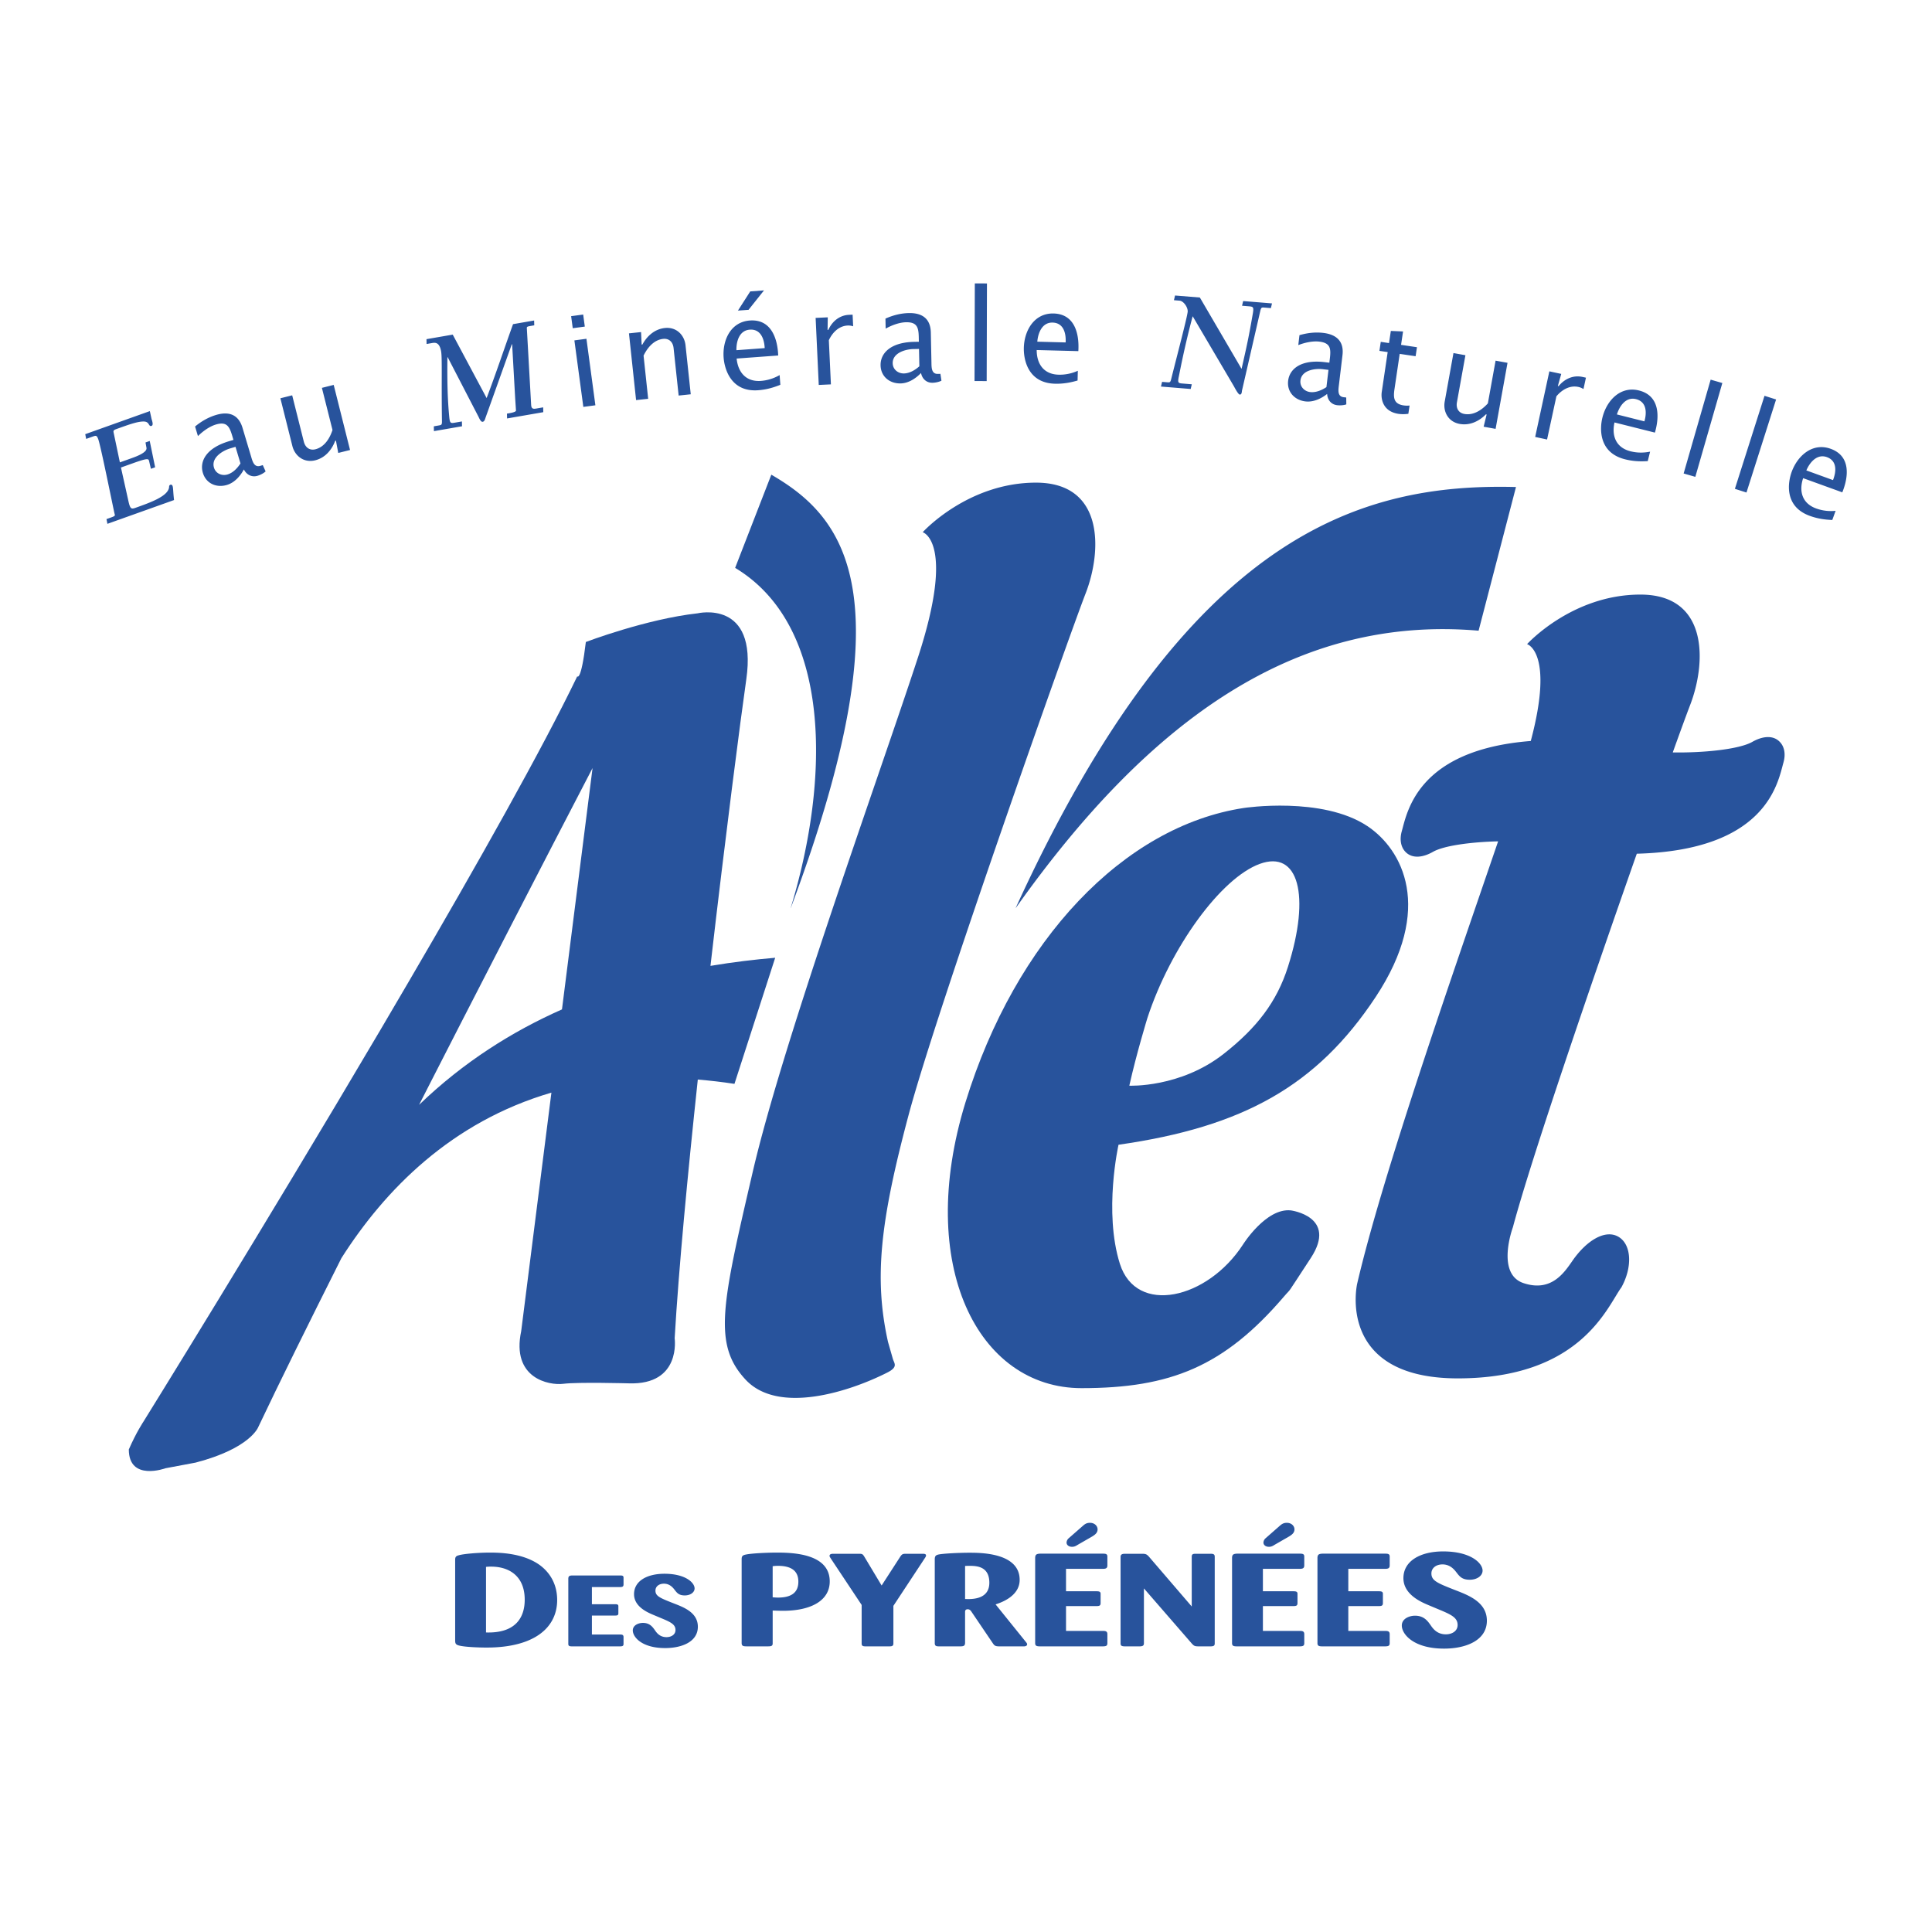 <svg xmlns="http://www.w3.org/2000/svg" width="2500" height="2500" viewBox="0 0 192.756 192.756"><g fill-rule="evenodd" clip-rule="evenodd"><path fill="#fff" d="M0 0h192.756v192.756H0V0z"/><path d="M15.479 46.623l-.422.15-.18-.764c-.061-.254-.117-.326-1.626.213l-1.183.422.711 3.196c.198.941.291.985.753.82 1.441-.515 3.214-1.132 3.336-2.034.007-.11 0-.214.137-.263.095-.035.178.028.212.124.073.203.049.565.148 1.403l-6.649 2.373-.092-.473.354-.126c.448-.16.529-.189.461-.379-.062-.176-1.365-6.703-1.627-7.437-.146-.409-.223-.411-.536-.299l-.68.241-.092-.473 6.446-2.301.172.783c.045.167.219.611.001.689-.313.112-.187-.393-.721-.432-.549-.035-1.384.248-2.322.583l-.381.136c-.259.092-.408.146-.373.332l.635 3.024 1.196-.428c.544-.194 1.541-.58 1.458-1.026l-.098-.532.422-.151.54 2.629zM23.992 46.238c-.307.475-.749.937-1.293 1.099-.569.17-1.176-.097-1.35-.678-.304-1.017.901-1.707 1.591-1.913l.556-.166.496 1.658zm2.225.166l-.218.065c-.646.219-.809-.458-.95-.93l-.854-2.856c-.38-1.271-1.294-1.684-2.638-1.282-.774.231-1.471.637-2.095 1.153l.287.956c.479-.473 1.137-.959 1.791-1.155 1.066-.318 1.346.178 1.621 1.098l.13.436-.459.137c-2.24.67-2.94 1.986-2.593 3.149.318 1.065 1.351 1.521 2.404 1.207.762-.229 1.331-.886 1.688-1.547.263.528.782.808 1.363.635.267-.08.6-.245.806-.438l-.283-.628zM33.759 45.187l-.012.003-.231-1.231-.073.018c-.343.919-1.007 1.699-1.987 1.945-1.152.29-2.042-.451-2.285-1.419l-1.197-4.768 1.177-.295 1.16 4.62c.158.624.617.9 1.156.765.907-.228 1.434-1.09 1.706-1.926l-1.057-4.203 1.177-.295 1.631 6.495-1.165.291zM48.551 39.715c.936-2.463 1.744-4.904 2.635-7.374l2.105-.365.011.482-.257.044c-.441.077-.498.086-.482.26l.429 7.634c.029.42.219.417.561.357l.64-.111.01.482-3.613.626-.011-.482.257-.044c.099-.018.64-.11.644-.258l-.08-1.218-.303-5.385-.033-.023-2.625 7.343c-.049.14-.098.369-.282.4-.199.035-.363-.406-.429-.526l-3.062-5.917-.028.005c-.028 2.628.025 4.29.186 5.977.061.605.137.621.564.547l.697-.121.01.482-2.802.486-.01-.482.483-.084c.271-.047.328-.057.328-.394-.06-4.064.03-6.337-.083-6.991-.168-.967-.623-.889-.937-.833l-.514.088-.01-.481 2.619-.454 3.382 6.33zM57.307 33.961l1.202-.162.893 6.637-1.203.161-.892-6.636zm-.325-2.417l1.202-.162.162 1.202-1.203.162-.161-1.202zM64.018 34.382l.075-.008c.467-.863 1.234-1.541 2.239-1.648 1.181-.126 1.958.731 2.063 1.724l.521 4.887-1.207.128-.505-4.736c-.068-.641-.485-.978-1.038-.919-.93.099-1.571.879-1.957 1.67l.459 4.309-1.206.129-.71-6.659 1.207-.128.059 1.251zM73.472 34.939c-.016-.899.298-1.974 1.331-2.049 1.096-.082 1.45.932 1.491 1.841l-2.822.208zm.152-3.951l1.059-.078 1.542-1.938-1.373.102-1.228 1.914zm4.017 4.48c-.064-1.731-.725-3.646-2.83-3.491-1.915.142-2.743 1.963-2.615 3.702.081 1.097.711 3.457 3.445 3.255.857-.063 1.562-.281 2.214-.543l-.071-.97a4.367 4.367 0 0 1-1.87.581c-1.462.108-2.279-.833-2.42-2.229l4.147-.305zM82.568 32.913l.076-.003c.378-.839 1.108-1.456 2.055-1.5l.366-.017.054 1.161a1.603 1.603 0 0 0-.547-.076c-.884.042-1.523.704-1.878 1.466l.206 4.405-1.213.057-.312-6.689 1.211-.057-.018 1.253zM91.725 36.545c-.422.375-.971.702-1.54.714-.594.011-1.108-.407-1.12-1.014-.022-1.062 1.323-1.405 2.043-1.419l.582-.012.035 1.731zm2.1.753l-.227.005c-.682.039-.658-.656-.668-1.149l-.062-2.98c-.027-1.326-.798-1.968-2.2-1.938-.808.016-1.588.222-2.326.552l.02.999c.588-.329 1.353-.622 2.034-.636 1.112-.022 1.249.531 1.27 1.49l.009.456-.48.01c-2.336.047-3.364 1.13-3.339 2.343.023 1.112.897 1.826 1.996 1.804.796-.016 1.519-.499 2.039-1.041.113.579.538.987 1.145.976.278-.006.644-.077.893-.208l-.104-.683zM97.258 28.276l1.211.003-.028 9.741-1.212-.003.029-9.741zM103.492 34.09c.074-.896.492-1.934 1.527-1.906 1.1.029 1.35 1.071 1.301 1.98l-2.828-.074zm4.094.942c.109-1.728-.357-3.7-2.465-3.755-1.922-.05-2.928 1.68-2.973 3.423-.029 1.099.361 3.511 3.104 3.583.857.023 1.582-.123 2.258-.319l.025-.973a4.355 4.355 0 0 1-1.918.392c-1.467-.039-2.186-1.057-2.186-2.459l4.155.108zM123.871 36.803c.537-2.347.723-3.201 1.133-5.573.094-.601.023-.635-.408-.67l-.676-.055.109-.468 2.879.233-.111.47-.633-.052c-.273-.022-.332-.027-.416.299l-1.84 8.006c-.012.144-.031.389-.219.373-.158-.012-.508-.693-.584-.83l-4.111-6.984c-.807 2.977-1.297 5.616-1.389 6.044-.121.599-.051.633.381.668l.92.076-.111.469-2.965-.242.111-.468.49.04c.273.022.33.027.414-.3.625-2.498 1.629-6.3 1.652-6.761.02-.419-.408-1.047-.811-1.08l-.561-.046.109-.469 2.477.201 4.16 7.119zM132.338 38.623c-.469.312-1.059.561-1.623.493-.59-.07-1.041-.557-.969-1.159.125-1.055 1.506-1.208 2.221-1.123l.576.069-.205 1.72zm1.976 1.037l-.227-.027c-.68-.056-.559-.741-.502-1.231l.354-2.961c.158-1.317-.518-2.059-1.91-2.226-.803-.096-1.604 0-2.381.225l-.117.991c.625-.243 1.424-.428 2.102-.347 1.104.132 1.164.699 1.051 1.652l-.055.451-.477-.057c-2.32-.277-3.488.652-3.633 1.856-.131 1.104.637 1.935 1.727 2.064.791.094 1.574-.283 2.164-.747.031.589.395 1.053.998 1.124.277.033.646.014.914-.082l-.008-.685zM141.371 34.642l-.135.899-1.588-.235-.521 3.524c-.127.85-.078 1.47.91 1.617.199.029.391.033.598.012l-.123.825a3.509 3.509 0 0 1-.971.009c-1.588-.235-1.781-1.515-1.684-2.178l.592-3.987-.824-.122.133-.9.824.123.182-1.212 1.219.053-.199 1.337 1.587.235zM148.037 42.575l-.014-.003.299-1.218-.076-.013c-.691.697-1.617 1.134-2.611.954-1.168-.21-1.674-1.252-1.496-2.234l.873-4.836 1.193.215-.846 4.688c-.115.633.189 1.074.736 1.172.922.166 1.756-.401 2.348-1.053l.771-4.264 1.191.215-1.189 6.59-1.179-.213zM155.428 38.51l.074.017c.58-.715 1.443-1.123 2.371-.923l.357.077-.246 1.137c-.16-.1-.324-.174-.51-.213-.863-.187-1.652.289-2.191.935l-.932 4.31-1.186-.256 1.414-6.545 1.186.256-.337 1.205zM161.32 41.348c.268-.857.904-1.779 1.908-1.525 1.066.268 1.084 1.34.836 2.216l-2.744-.691zm3.791 1.814c.484-1.663.459-3.688-1.586-4.203-1.863-.469-3.223 1-3.648 2.69-.27 1.066-.414 3.505 2.246 4.174.832.21 1.57.227 2.273.182l.236-.943c-.67.13-1.295.129-1.957-.037-1.422-.357-1.9-1.508-1.596-2.876l4.032 1.013zM170.672 37.878l1.166.336-2.695 9.361-1.166-.336 2.695-9.361zM176.045 39.489l1.156.368-2.955 9.282-1.156-.368 2.955-9.282zM180.219 46.933c.354-.826 1.08-1.678 2.053-1.325 1.033.375.941 1.443.607 2.291l-2.66-.966zm3.588 2.189c.648-1.605.83-3.624-1.154-4.343-1.805-.654-3.307.669-3.9 2.308-.375 1.035-.766 3.446 1.812 4.381.809.292 1.541.384 2.244.41l.33-.914a4.36 4.36 0 0 1-1.943-.235c-1.377-.5-1.738-1.692-1.297-3.023l3.908 1.416zM101.346 90.587c13.5-19.044 28.145-29.219 46.174-27.662l3.73-14.335c-15.42-.394-32.768 4.504-49.914 41.997h.01zM78.889 90.586c3.928-12.896 4.123-28.112-5.544-33.93l3.61-9.297c7.393 4.279 13.638 11.969 1.941 43.231l-.007-.004zM88.523 136.941c-3.668 1.861-10.833 4.24-14.13.711-3.298-3.535-2.356-7.541.707-20.73 3.062-13.189 12.718-39.801 16.487-51.34 3.769-11.54.471-12.483.471-12.483s4.473-4.946 11.304-4.946c6.83 0 6.596 6.83 4.945 11.069-1.646 4.239-14.836 41.452-17.663 52.048-2.827 10.6-3.461 16.252-2.047 22.613 0 0 .355 1.236.483 1.689.129.451.569.799-.557 1.369z" fill="#28539c"/><path d="M128.102 129.357c-5.975 6.98-11.324 9.139-20.191 9.139-10.352 0-16.584-12.271-11.59-28.5 4.993-16.231 15.821-27.574 27.784-29.386 0 0 7.82-1.19 12.322 1.812 3.475 2.316 6.686 8.187.818 17.055-5.867 8.865-13.234 12.961-25.65 14.734 0 0-1.5 6.688.135 11.875 1.639 5.18 8.736 3.543 12.281-1.916 0 0 2.293-3.668 4.775-3.41 0 0 4.705.607 1.992 4.752-2.719 4.146-1.774 2.791-2.676 3.845zm.404-32.919c2.254-7.098 1.053-11.664-2.826-10.246-3.873 1.419-8.891 8.307-11.207 15.384 0 0-1.094 3.564-1.801 6.744 0 0 5.082.23 9.42-3.18 3.297-2.589 5.299-5.181 6.414-8.702zM73.277 108.137l4.064-12.581c-2.008.17-4.181.428-6.458.809 1.501-13.012 3.003-24.595 3.576-28.598 1.142-8.005-4.86-6.576-4.86-6.576-5.147.572-11.149 2.86-11.149 2.86-.478 4.001-.859 3.429-.859 3.429-3.508 7.288-9.954 18.728-16.818 30.469l-2.851 4.859c-11.693 19.828-23.591 38.998-23.591 38.998s-.73 1.082-1.479 2.805c0 3.223 3.67 1.875 3.67 1.875l2.995-.562c5.466-1.422 6.249-3.543 6.249-3.543 2.062-4.352 5.006-10.303 8.295-16.854 4.332-6.814 10.979-13.602 20.953-16.514L52 132.807c-.998 4.709 2.761 5.436 4.212 5.254 1.448-.184 6.521-.045 6.521-.045 5.255.18 4.578-4.498 4.578-4.498.407-6.945 1.292-16.295 2.309-25.811 1.19.1 2.404.236 3.657.43zm-31.466 2.093l1.394-2.729 2.644-5.166c7.19-14.022 13.27-25.707 13.27-25.707l-3.051 24.08c-4.917 2.177-9.808 5.233-14.257 9.522z" fill="#28539c"/><path d="M177.48 73.931c-.691-.617-1.723-.444-2.654.087-1.309.747-4.912 1.106-7.934 1.051.828-2.3 1.438-3.965 1.715-4.679 1.65-4.241 1.887-11.069-4.945-11.069-6.83 0-11.305 4.944-11.305 4.944s2.736.788.369 9.663c-11.309.888-12.332 7.087-12.873 9.016-.225.806-.109 1.625.459 2.133.697.617 1.725.444 2.658-.09 1.104-.63 3.85-.984 6.498-1.046-4.494 13.152-11.535 33.24-14.066 44.152 0 0-2.148 9.428 10.049 9.428 12.195 0 14.865-7.051 16.293-9.051l-.025.059c1.189-2.082 1.072-4.383-.26-5.143-1.332-.764-3.199.418-4.564 2.387-.822 1.182-2.105 3.17-4.893 2.244-2.787-.932-1.059-5.576-1.059-5.576 1.801-6.756 7.811-24.314 12.361-37.265 12.98-.348 14.068-7.088 14.635-9.111.231-.807.114-1.628-.459-2.134zM53.756 156.08c-1.655-1.139-3.95-1.178-4.875-1.178-1.192 0-2.687.131-3.132.275-.249.064-.338.17-.338.432v8.02c0 .303.018.459.409.551.623.156 2.082.197 2.651.197.854 0 3.861 0 5.694-1.584.587-.498 1.423-1.492 1.423-3.154 0-2.03-1.173-3.102-1.832-3.559zm-1.405 3.52c0 1.818-.943 3.363-3.861 3.271v-6.543c.213-.025.355-.025.516-.025 1.779 0 3.345.929 3.345 3.297zM61.829 157.184h-4.735c-.312.01-.381.09-.394.301v6.533c0 .221.149.24.381.24h4.762c.286 0 .367-.051.367-.25v-.68c0-.221-.136-.252-.354-.252h-2.802v-1.891h2.286c.245 0 .354-.02.354-.23v-.68c.013-.209-.137-.221-.341-.221h-2.299v-1.711h2.775c.245 0 .381-.029.381-.26v-.682c0-.208-.15-.217-.381-.217zM67.285 159.996c-1.429-.561-1.891-.74-1.891-1.301 0-.422.368-.691.844-.691.598 0 .911.41 1.075.621.231.299.421.551 1.007.551.558 0 .979-.301.979-.701 0-.57-.912-1.461-3.007-1.461-1.701 0-3.034.699-3.034 2.041 0 1.221 1.306 1.791 1.809 2.012l.762.32c1.035.43 1.565.65 1.565 1.24 0 .461-.422.711-.898.711-.667 0-.98-.432-1.156-.691-.232-.33-.517-.73-1.198-.73-.408 0-1.007.211-1.007.75 0 .672.912 1.762 3.225 1.762 1.646 0 3.266-.611 3.266-2.131-.001-1.392-1.361-1.923-2.341-2.302zM77.517 154.902c-1.032 0-2.562.078-3.096.195-.338.066-.427.17-.427.459v8.375c0 .287.161.326.481.326h2.17c.339 0 .445-.064.445-.301v-3.271c.463.014.747.025 1.014.025 2.882 0 4.679-1.059 4.679-2.932 0-2.733-3.558-2.876-5.266-2.876zm2.135 2.905c0 1.02-.623 1.584-2.029 1.584-.196 0-.32-.014-.534-.027v-3.102c.16-.025.32-.037.534-.037 1.69 0 2.029.822 2.029 1.582zM92.053 155.02h-1.691c-.32 0-.391.066-.551.301l-1.851 2.865-1.726-2.877c-.161-.264-.214-.289-.552-.289h-2.509c-.142 0-.408 0-.408.209 0 .08.035.119.124.262l3.078 4.633v3.859c0 .25.161.275.41.275h2.348c.32 0 .409-.064.409-.312v-3.73l3.114-4.725c.106-.156.143-.223.143-.301 0-.17-.215-.17-.338-.17zM99.33 160.07c1.191-.379 2.402-1.125 2.402-2.447 0-2.707-3.896-2.707-5.019-2.707-1.031 0-2.615.078-3.096.182-.249.066-.338.145-.355.42v8.451c.018.25.143.289.427.289h2.117c.374 0 .462-.078.48-.326v-3.102c0-.078 0-.275.266-.275.196 0 .303.145.356.223l2.153 3.18c.178.262.283.301.693.301h2.33c.195.014.393-.039.393-.209 0-.08-.053-.145-.16-.275l-2.987-3.705zm-3.043-.537v-3.297c.213-.012.356-.012.444-.012.765 0 1.976.078 1.976 1.688 0 1.688-1.761 1.649-2.42 1.621zM109.986 155.008h-6.191c-.41.012-.498.117-.516.391v8.547c0 .287.195.312.498.312h6.227c.373 0 .48-.064.48-.326v-.891c0-.287-.178-.326-.463-.326h-3.664v-2.475h2.988c.32 0 .463-.025.463-.301v-.889c.018-.275-.178-.289-.445-.289h-3.006v-2.236h3.629c.32 0 .498-.041.498-.342v-.889c0-.274-.195-.286-.498-.286zM106.963 154.326c.23 0 .391-.092.533-.184l1.477-.85c.248-.158.533-.34.533-.707 0-.328-.285-.654-.764-.654-.34 0-.518.145-.658.262l-1.479 1.295a.627.627 0 0 0-.195.406c0 .274.25.432.553.432zM120.77 155.02h-1.479c-.283 0-.391.053-.391.289v4.971l-4.27-4.971c-.215-.236-.32-.289-.676-.289h-1.691c-.266 0-.463.039-.463.314v8.623c0 .236.107.301.445.301h1.441c.373 0 .443-.105.443-.326v-5.457l4.77 5.494c.23.25.303.289.711.289h1.158c.354 0 .426-.092.426-.301v-8.623c.001-.197-.051-.326-.424-.314zM129.629 155.008h-6.191c-.408.012-.498.117-.516.391v8.547c0 .287.195.312.498.312h6.229c.371 0 .479-.064.479-.326v-.891c0-.287-.178-.326-.463-.326H126v-2.475h2.988c.32 0 .463-.025.463-.301v-.889c.018-.275-.178-.289-.445-.289H126v-2.236h3.629c.32 0 .498-.041.498-.342v-.889c0-.274-.195-.286-.498-.286zM126.604 154.326c.232 0 .393-.092.535-.184l1.477-.85c.248-.158.533-.34.533-.707 0-.328-.285-.654-.766-.654-.338 0-.514.145-.658.262l-1.477 1.295a.627.627 0 0 0-.195.406c0 .274.25.432.551.432zM138.15 155.008h-6.189c-.41.012-.498.117-.518.391v8.547c0 .287.195.312.498.312h6.227c.375 0 .482-.064.482-.326v-.891c0-.287-.18-.326-.463-.326h-3.666v-2.475h2.99c.32 0 .461-.025.461-.301v-.889c.02-.275-.178-.289-.443-.289h-3.008v-2.236h3.629c.32 0 .5-.041.5-.342v-.889c0-.274-.197-.286-.5-.286zM145.285 158.684c-1.867-.732-2.473-.969-2.473-1.701 0-.551.48-.902 1.104-.902.781 0 1.191.535 1.404.811.303.393.553.719 1.318.719.729 0 1.279-.391 1.279-.914 0-.746-1.191-1.912-3.932-1.912-2.225 0-3.967.918-3.967 2.67 0 1.598 1.707 2.344 2.365 2.631l.996.418c1.354.562 2.047.852 2.047 1.623 0 .602-.551.93-1.174.93-.873 0-1.281-.562-1.512-.902-.303-.432-.678-.957-1.566-.957-.535 0-1.316.275-1.316.982 0 .877 1.191 2.303 4.217 2.303 2.152 0 4.27-.799 4.27-2.787.001-1.821-1.779-2.514-3.06-3.012z" fill="#28539c"/></g></svg>